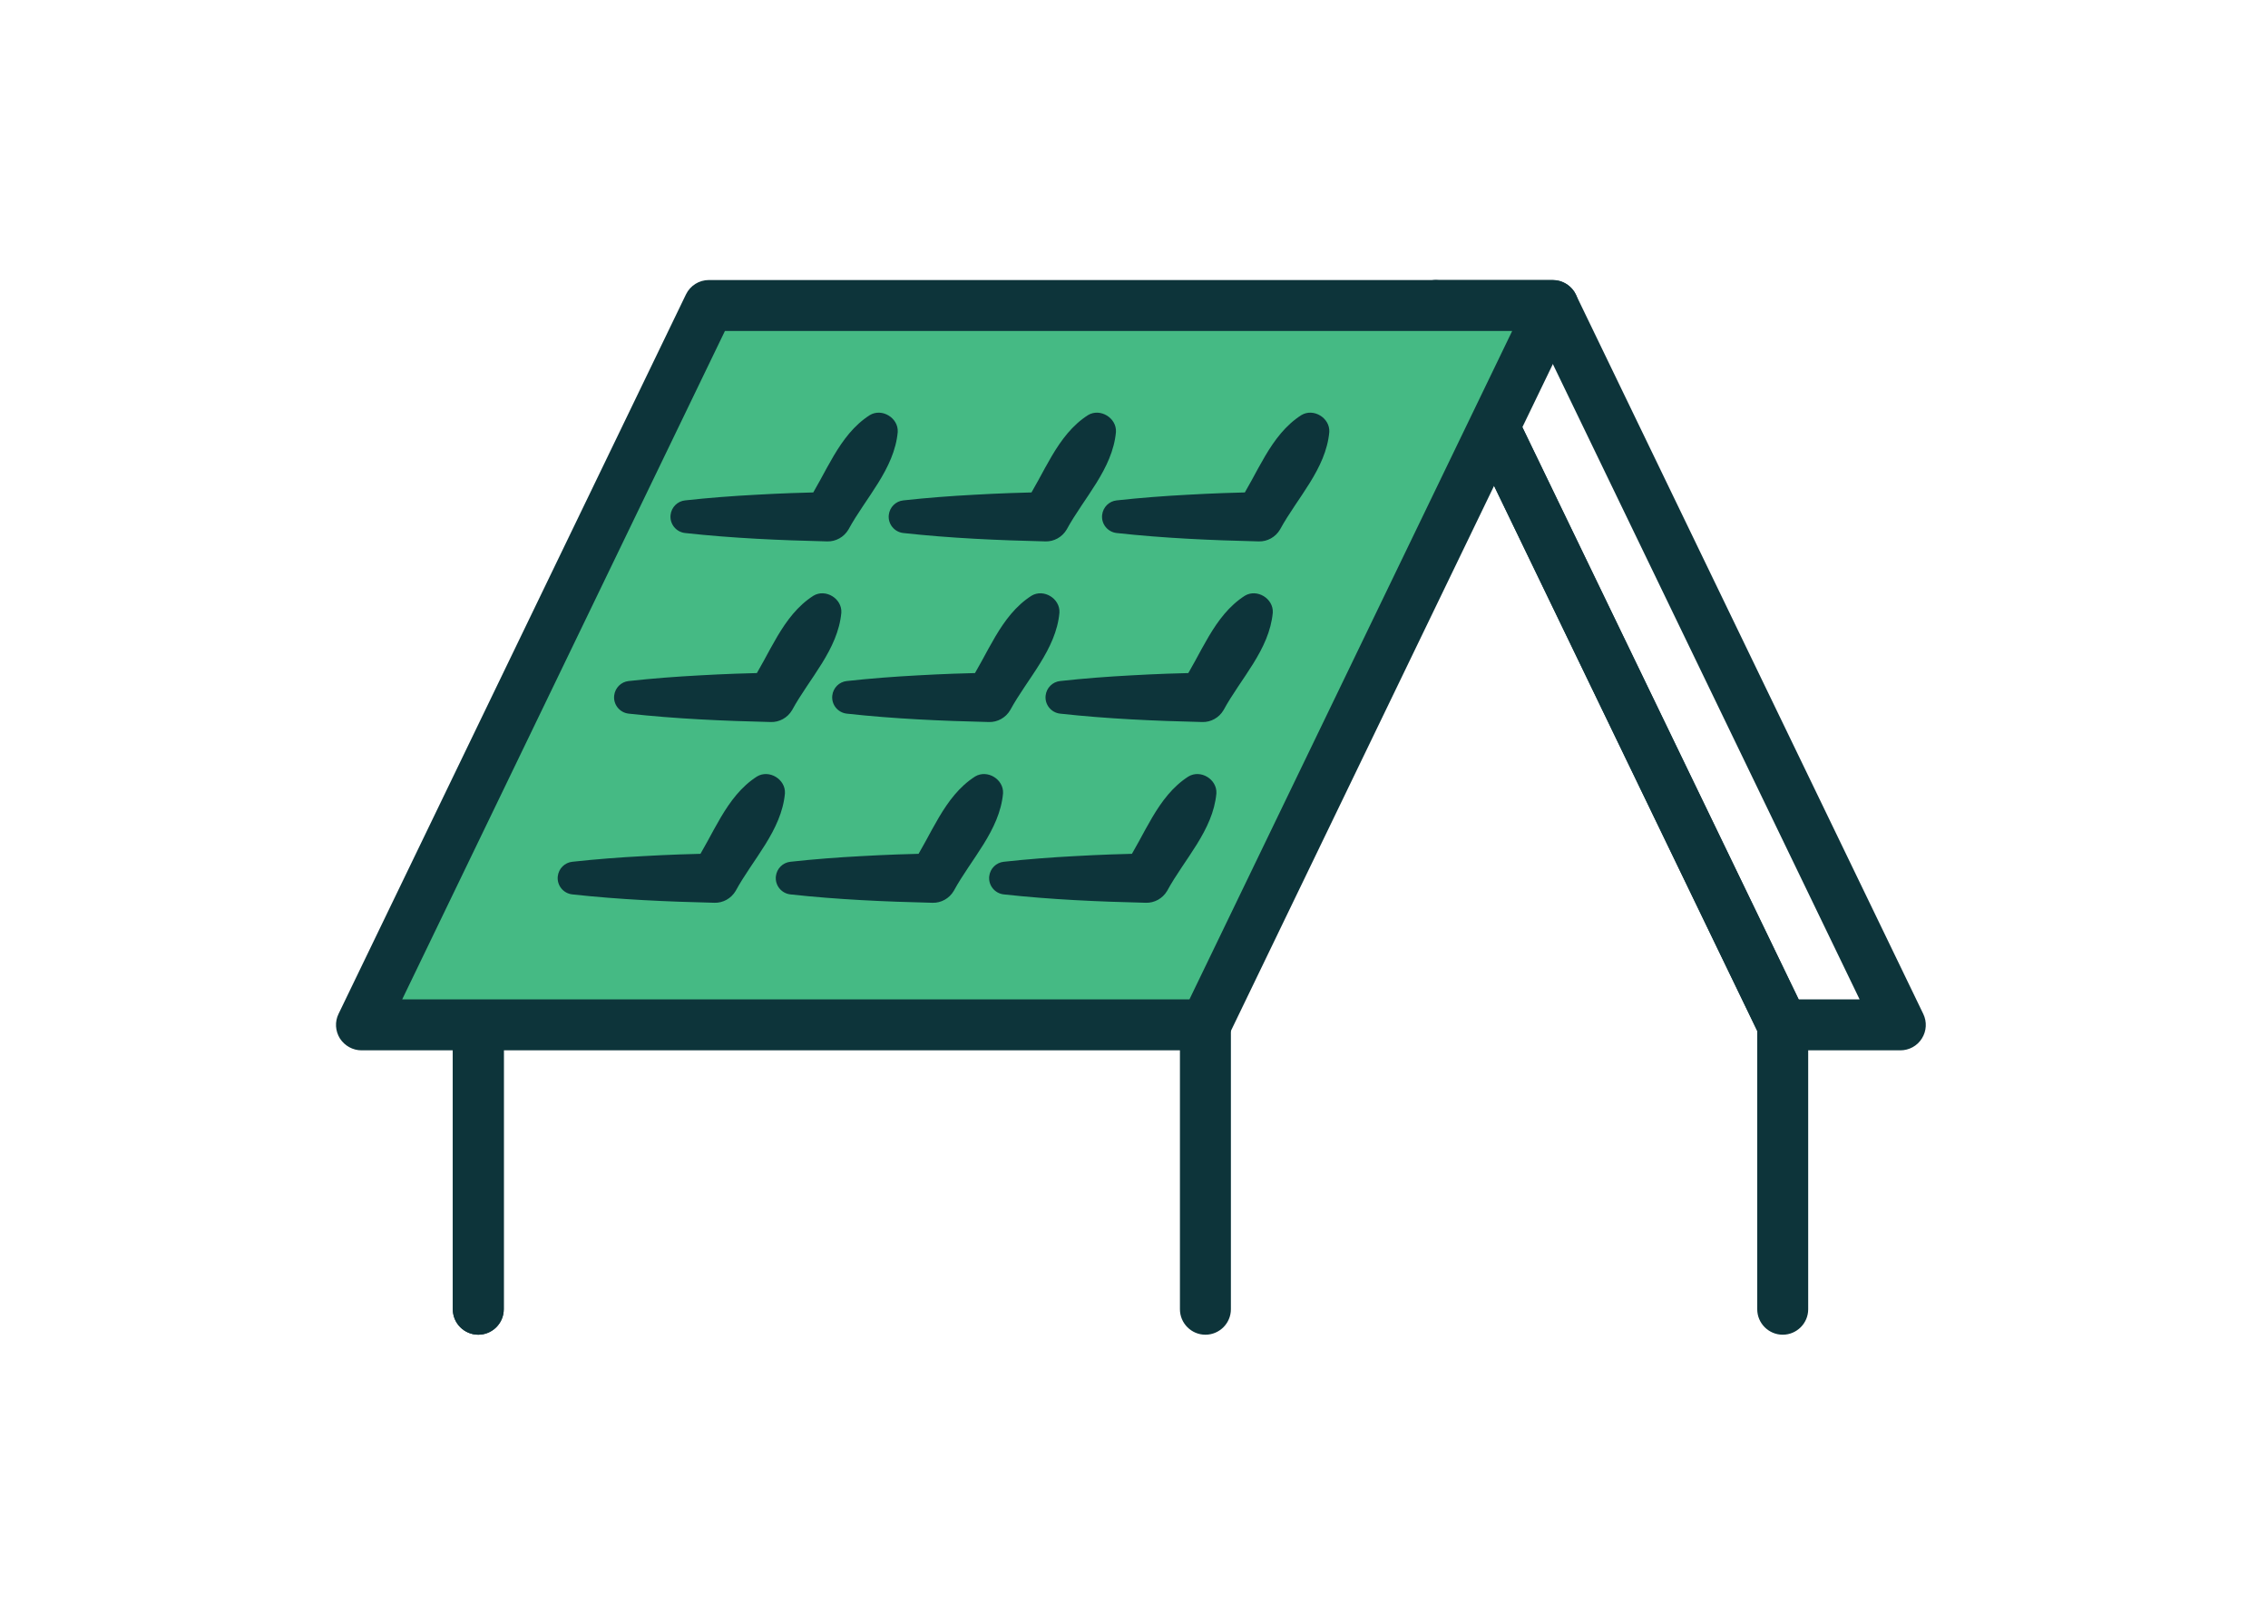 <svg width="162" height="116" viewBox="0 0 162 116" fill="none" xmlns="http://www.w3.org/2000/svg">
<path d="M0 0H162V116H0V0Z" fill="white"/>
<path d="M127.337 75.019C126.657 75.019 126.01 74.639 125.695 73.992L100.887 22.613C100.45 21.707 100.83 20.623 101.736 20.186C102.642 19.749 103.726 20.13 104.163 21.035L128.971 72.415C129.407 73.321 129.027 74.404 128.121 74.841C127.862 74.963 127.596 75.019 127.329 75.019H127.337Z" fill="#0D343A"/>
<path d="M135.725 75.019H127.329C126.633 75.019 125.994 74.623 125.687 73.992L100.879 22.613C100.604 22.046 100.645 21.383 100.976 20.857C101.308 20.323 101.89 20.008 102.521 20.008H110.917C111.613 20.008 112.252 20.404 112.559 21.035L137.375 72.415C137.65 72.981 137.61 73.644 137.278 74.17C136.947 74.704 136.364 75.019 135.733 75.019H135.725ZM128.478 71.379H132.829L109.777 23.64H105.425L128.478 71.379Z" fill="#0D343A"/>
<path d="M86.1 73.199H25.824L50.64 21.82H110.917L86.1 73.199Z" fill="#45BA84"/>
<path d="M86.101 75.019H25.824C25.201 75.019 24.619 74.696 24.279 74.17C23.947 73.636 23.907 72.973 24.182 72.415L48.998 21.027C49.305 20.396 49.936 20 50.64 20H110.917C111.54 20 112.122 20.323 112.462 20.849C112.793 21.383 112.834 22.046 112.559 22.605L87.751 73.984C87.443 74.615 86.812 75.011 86.109 75.011L86.101 75.019ZM28.728 71.379H84.96L108.013 23.64H51.78L28.728 71.379Z" fill="#0D343A"/>
<path d="M86.101 95.33C85.098 95.33 84.281 94.513 84.281 93.51V73.199C84.281 72.196 85.098 71.379 86.101 71.379C87.104 71.379 87.921 72.196 87.921 73.199V93.51C87.921 94.513 87.104 95.33 86.101 95.33Z" fill="#0D343A"/>
<path d="M34.163 95.33C33.16 95.33 32.343 94.513 32.343 93.51V73.426C32.343 72.423 33.16 71.606 34.163 71.606C35.166 71.606 35.983 72.423 35.983 73.426V93.51C35.983 94.513 35.166 95.33 34.163 95.33Z" fill="#0D343A"/>
<path d="M34.163 95.33C33.16 95.33 32.343 94.513 32.343 93.51V73.426C32.343 72.423 33.16 71.606 34.163 71.606C35.166 71.606 35.983 72.423 35.983 73.426V93.51C35.983 94.513 35.166 95.33 34.163 95.33Z" fill="#0D343A"/>
<path d="M127.337 95.33C126.334 95.33 125.517 94.513 125.517 93.51V73.199C125.517 72.196 126.334 71.379 127.337 71.379C128.34 71.379 129.157 72.196 129.157 73.199V93.51C129.157 94.513 128.34 95.33 127.337 95.33Z" fill="#0D343A"/>
<path d="M79.711 30.855C79.468 33.508 77.422 35.554 76.192 37.819C75.869 38.369 75.278 38.685 74.68 38.669C71.283 38.588 67.901 38.442 64.52 38.07C63.873 37.997 63.412 37.415 63.485 36.776C63.55 36.218 63.987 35.797 64.52 35.74C66.211 35.554 67.91 35.425 69.6 35.336C71.291 35.239 72.989 35.182 74.68 35.142L73.167 35.991C74.607 33.848 75.464 31.09 77.713 29.65C78.587 29.124 79.768 29.852 79.711 30.855Z" fill="#0D343A"/>
<path d="M75.674 43.756C75.44 46.393 73.385 48.464 72.156 50.721C71.832 51.271 71.242 51.586 70.643 51.57C67.246 51.489 63.865 51.343 60.484 50.971C59.837 50.899 59.376 50.316 59.449 49.677C59.513 49.119 59.95 48.699 60.484 48.642C62.174 48.456 63.873 48.326 65.564 48.237C67.254 48.14 68.953 48.084 70.643 48.043L69.131 48.893C70.57 46.749 71.428 43.991 73.676 42.551C74.55 42.025 75.731 42.753 75.674 43.756Z" fill="#0D343A"/>
<path d="M71.646 56.666C71.403 59.319 69.357 61.365 68.127 63.63C67.804 64.18 67.213 64.496 66.615 64.48C63.218 64.399 59.837 64.253 56.456 63.881C55.808 63.808 55.347 63.226 55.42 62.587C55.485 62.029 55.922 61.608 56.456 61.551C58.146 61.365 59.845 61.236 61.535 61.147C63.226 61.05 64.924 60.993 66.615 60.953L65.102 61.802C66.542 59.659 67.4 56.901 69.648 55.461C70.522 54.935 71.703 55.663 71.646 56.666Z" fill="#0D343A"/>
<path d="M94.95 30.855C94.707 33.508 92.661 35.554 91.431 37.819C91.108 38.369 90.517 38.685 89.919 38.669C86.521 38.588 83.14 38.442 79.759 38.07C79.112 37.997 78.651 37.415 78.724 36.776C78.789 36.218 79.225 35.797 79.759 35.74C81.45 35.554 83.148 35.425 84.839 35.336C86.529 35.239 88.228 35.182 89.919 35.142L88.406 35.991C89.846 33.848 90.703 31.09 92.952 29.65C93.825 29.124 95.006 29.852 94.95 30.855Z" fill="#0D343A"/>
<path d="M90.913 43.756C90.671 46.409 88.624 48.456 87.395 50.721C87.071 51.271 86.481 51.586 85.882 51.57C82.485 51.489 79.104 51.343 75.723 50.971C75.076 50.899 74.614 50.316 74.687 49.677C74.752 49.119 75.189 48.699 75.723 48.642C77.413 48.456 79.112 48.326 80.802 48.237C82.493 48.14 84.192 48.084 85.882 48.043L84.369 48.893C85.809 46.749 86.667 43.991 88.915 42.551C89.789 42.025 90.97 42.753 90.913 43.756Z" fill="#0D343A"/>
<path d="M86.885 56.666C86.643 59.319 84.596 61.365 83.367 63.63C83.043 64.18 82.453 64.496 81.854 64.479C78.457 64.398 75.076 64.253 71.695 63.881C71.048 63.808 70.587 63.226 70.659 62.587C70.724 62.029 71.161 61.608 71.695 61.551C73.385 61.365 75.084 61.236 76.774 61.147C78.465 61.05 80.164 60.993 81.854 60.953L80.342 61.802C81.781 59.659 82.639 56.9 84.887 55.461C85.761 54.935 86.942 55.663 86.885 56.666Z" fill="#0D343A"/>
<path d="M64.124 30.855C63.881 33.508 61.834 35.554 60.605 37.819C60.282 38.369 59.691 38.685 59.092 38.669C55.695 38.588 52.314 38.442 48.933 38.07C48.286 37.997 47.825 37.415 47.898 36.776C47.962 36.218 48.399 35.797 48.933 35.74C50.624 35.554 52.322 35.425 54.013 35.336C55.703 35.239 57.402 35.182 59.092 35.142L57.58 35.991C59.02 33.848 59.877 31.09 62.126 29.65C62.999 29.124 64.18 29.852 64.124 30.855Z" fill="#0D343A"/>
<path d="M60.096 43.756C59.853 46.409 57.807 48.456 56.577 50.721C56.254 51.271 55.663 51.586 55.065 51.57C51.667 51.489 48.286 51.343 44.905 50.971C44.258 50.899 43.797 50.316 43.87 49.677C43.935 49.119 44.371 48.699 44.905 48.642C46.596 48.456 48.294 48.326 49.985 48.237C51.675 48.14 53.374 48.084 55.065 48.043L53.552 48.893C54.992 46.749 55.849 43.991 58.098 42.551C58.971 42.025 60.152 42.753 60.096 43.756Z" fill="#0D343A"/>
<path d="M56.067 56.666C55.824 59.319 53.778 61.365 52.548 63.63C52.225 64.18 51.634 64.496 51.036 64.479C47.639 64.398 44.258 64.253 40.876 63.881C40.229 63.808 39.768 63.226 39.841 62.587C39.906 62.029 40.343 61.608 40.876 61.551C42.567 61.365 44.266 61.236 45.956 61.147C47.647 61.05 49.345 60.993 51.036 60.953L49.523 61.802C50.963 59.659 51.82 56.9 54.069 55.461C54.943 54.935 56.123 55.663 56.067 56.666Z" fill="#0D343A"/>
</svg>
